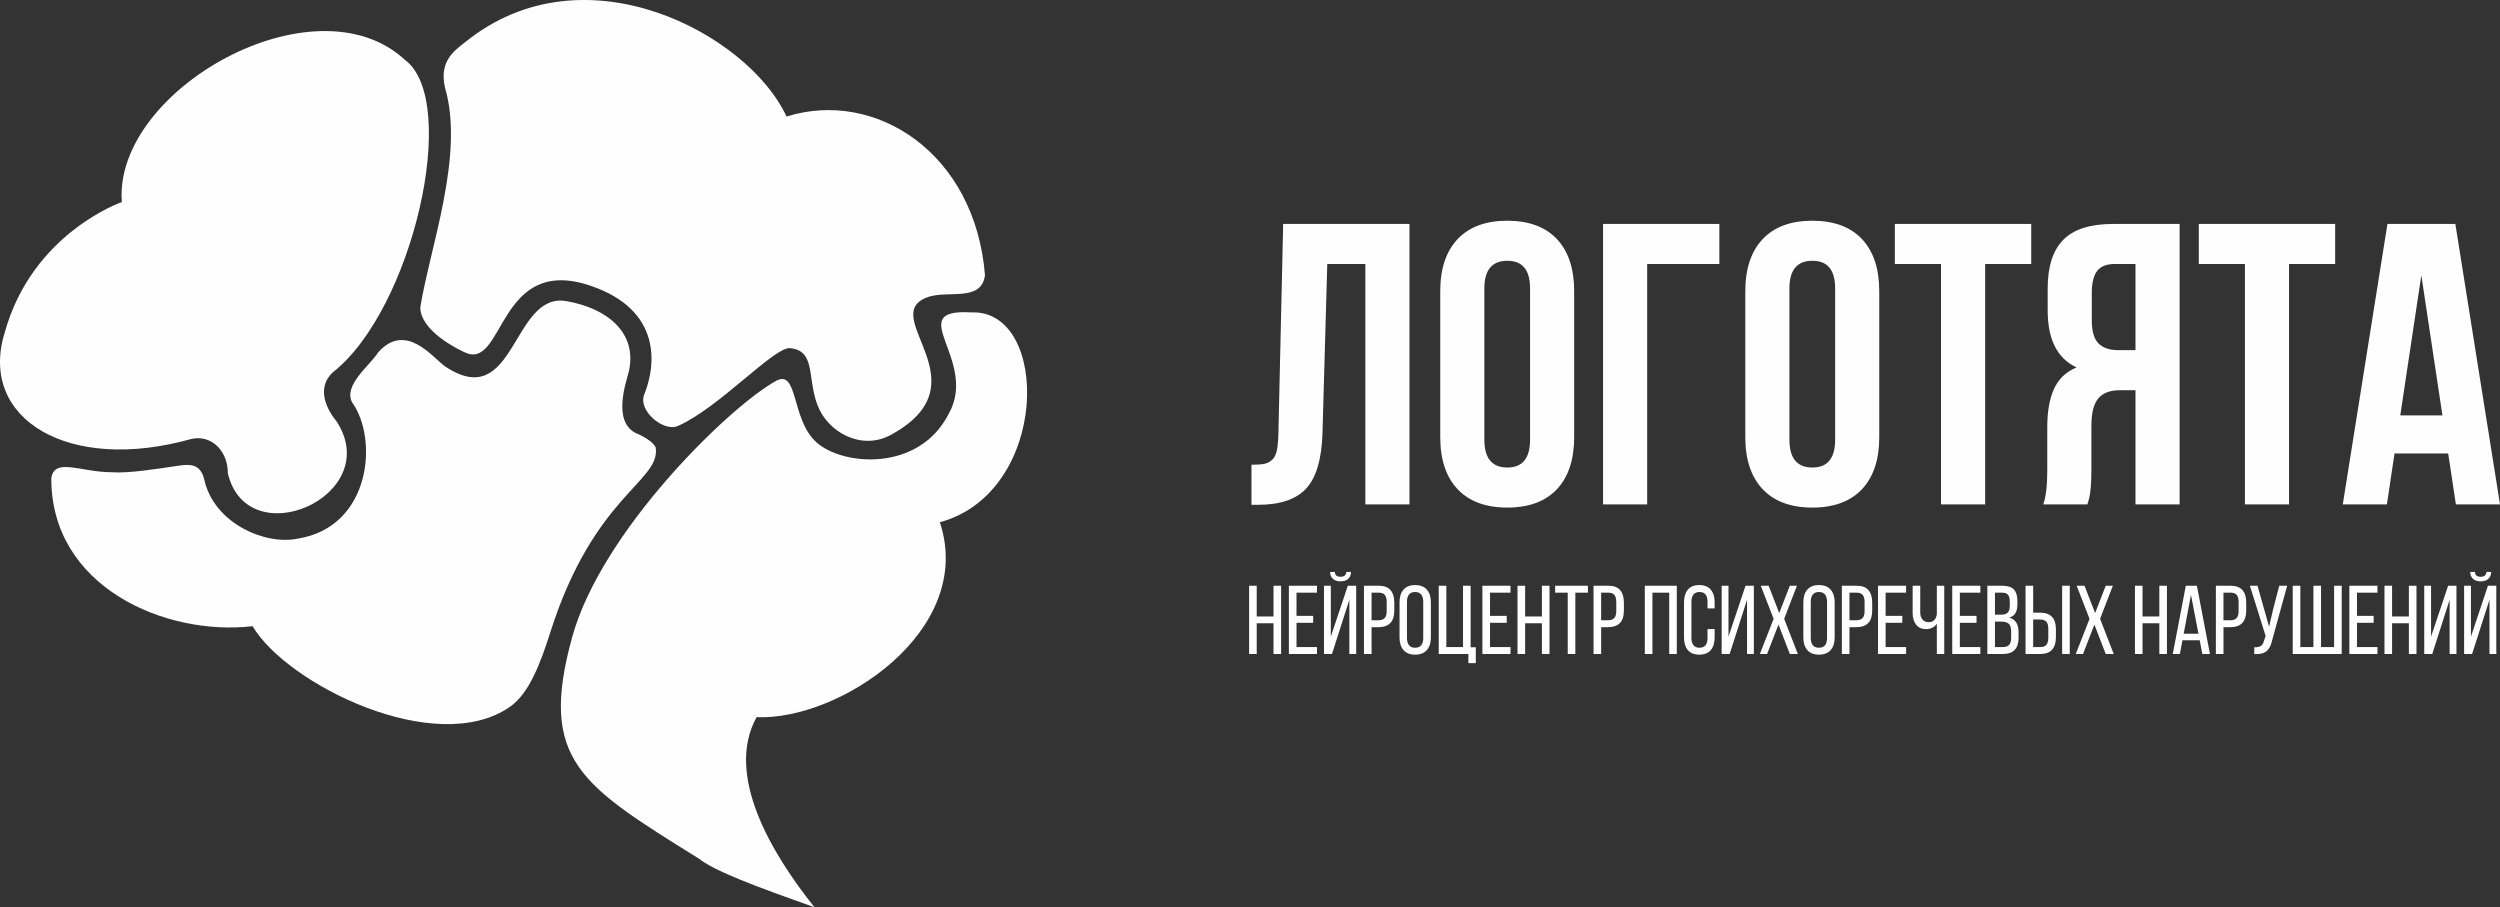 <?xml version="1.0" encoding="UTF-8"?> <svg xmlns="http://www.w3.org/2000/svg" width="124" height="45" viewBox="0 0 124 45" fill="none"><rect x="0" y="0" width="124" height="45" fill="#333333" stroke="none"/><g clip-path="url(#clip0_1691_395274)"><path d="M62.073 25.037V23.05C62.338 23.05 62.547 23.037 62.693 23.01C62.839 22.983 62.968 22.921 63.081 22.821C63.197 22.722 63.276 22.576 63.32 22.391C63.366 22.202 63.393 21.947 63.406 21.622L63.645 11.108H69.91V25.017H67.722V13.095H65.833L65.594 21.506C65.554 22.772 65.289 23.679 64.795 24.222C64.297 24.765 63.505 25.037 62.411 25.037H62.073L62.073 25.037ZM71.436 21.682V14.442C71.436 13.33 71.724 12.469 72.298 11.859C72.871 11.253 73.693 10.948 74.761 10.948C75.832 10.948 76.651 11.253 77.224 11.859C77.794 12.469 78.079 13.33 78.079 14.442V21.682C78.079 22.795 77.794 23.656 77.224 24.265C76.651 24.871 75.832 25.176 74.761 25.176C73.693 25.176 72.871 24.871 72.298 24.265C71.724 23.656 71.436 22.795 71.436 21.682ZM73.624 21.811C73.624 22.728 74.005 23.189 74.764 23.189C75.517 23.189 75.891 22.728 75.891 21.811V14.303C75.891 13.392 75.517 12.935 74.764 12.935C74.005 12.935 73.624 13.392 73.624 14.303V21.811ZM79.512 25.017V11.108H85.28V13.095H81.7V25.017H79.512ZM86.567 21.682V14.442C86.567 13.33 86.855 12.469 87.429 11.859C88.002 11.253 88.825 10.948 89.892 10.948C90.963 10.948 91.782 11.253 92.355 11.859C92.926 12.469 93.211 13.33 93.211 14.442V21.682C93.211 22.795 92.926 23.656 92.355 24.265C91.782 24.871 90.963 25.176 89.892 25.176C88.825 25.176 88.002 24.871 87.429 24.265C86.855 23.656 86.567 22.795 86.567 21.682ZM88.755 21.811C88.755 22.728 89.136 23.189 89.895 23.189C90.648 23.189 91.023 22.728 91.023 21.811V14.303C91.023 13.392 90.648 12.935 89.895 12.935C89.136 12.935 88.755 13.392 88.755 14.303V21.811ZM93.986 13.095V11.108H100.749V13.095H98.462V25.017H96.274V13.095H93.986ZM101.346 25.017C101.479 24.642 101.545 24.079 101.545 23.328V21.185C101.545 20.417 101.654 19.784 101.877 19.291C102.099 18.801 102.47 18.443 102.997 18.224C102.042 17.777 101.565 16.837 101.565 15.403V14.307C101.565 13.22 101.823 12.416 102.341 11.892C102.861 11.369 103.68 11.108 104.804 11.108H108.109V25.017H105.921V19.354H105.162C104.665 19.354 104.3 19.489 104.075 19.761C103.846 20.033 103.733 20.49 103.733 21.129V23.311C103.733 23.666 103.723 23.957 103.7 24.189C103.677 24.418 103.657 24.573 103.637 24.653C103.62 24.736 103.584 24.855 103.534 25.017H101.346V25.017ZM103.753 15.893C103.753 16.429 103.862 16.81 104.085 17.032C104.303 17.254 104.632 17.367 105.066 17.367H105.921V13.095H104.87C104.482 13.095 104.197 13.21 104.018 13.439C103.842 13.668 103.753 14.032 103.753 14.529V15.893V15.893ZM109.061 13.094V11.107H115.824V13.094H113.536V25.017H111.348V13.094H109.061ZM116.202 25.017L118.417 11.107H121.785L124 25.017H121.812L121.43 22.493H118.768L118.39 25.017H116.202ZM119.053 20.605H121.145L120.098 13.654L119.053 20.605Z" fill="#FEFEFE"></path><path d="M61.956 32.437V29.053H62.333V30.576H63.166V29.053H63.543V32.437H63.166V30.914H62.333V32.437H61.956ZM63.928 32.437V29.053H65.322V29.396H64.306V30.547H65.133V30.89H64.306V32.094H65.322V32.437H63.928ZM65.67 32.437V29.053H66.009V31.576L66.333 30.604L66.852 29.053H67.267V32.437H66.928V29.747L66.588 30.809L66.066 32.437H65.67L65.67 32.437ZM65.97 28.367H66.207C66.213 28.455 66.241 28.517 66.289 28.553C66.338 28.59 66.405 28.608 66.49 28.608C66.67 28.608 66.766 28.528 66.778 28.367H67.01C67.01 28.513 66.964 28.628 66.871 28.711C66.779 28.794 66.651 28.835 66.49 28.835C66.33 28.835 66.204 28.794 66.113 28.711C66.022 28.628 65.975 28.513 65.97 28.367ZM67.652 32.437V29.053H68.394C68.653 29.053 68.845 29.125 68.97 29.269C69.095 29.413 69.157 29.618 69.157 29.883V30.29C69.157 30.835 68.893 31.108 68.365 31.108H68.03V32.437H67.652V32.437ZM68.03 30.765H68.364C68.507 30.765 68.612 30.729 68.679 30.657C68.746 30.586 68.78 30.47 68.78 30.311V29.86C68.78 29.702 68.749 29.586 68.688 29.51C68.626 29.434 68.527 29.397 68.392 29.397H68.03V30.765L68.03 30.765ZM69.417 31.621V29.872C69.417 29.606 69.482 29.398 69.613 29.246C69.744 29.095 69.936 29.019 70.189 29.019C70.445 29.019 70.639 29.095 70.772 29.246C70.905 29.398 70.971 29.606 70.971 29.872V31.621C70.971 31.884 70.905 32.092 70.772 32.243C70.639 32.395 70.445 32.471 70.189 32.471C69.937 32.471 69.746 32.395 69.614 32.243C69.483 32.091 69.417 31.884 69.417 31.621ZM69.785 31.64C69.785 31.797 69.819 31.918 69.886 32.002C69.954 32.086 70.054 32.128 70.189 32.128C70.459 32.128 70.593 31.965 70.593 31.64V29.851C70.593 29.695 70.56 29.575 70.493 29.49C70.427 29.405 70.326 29.363 70.189 29.363C70.054 29.363 69.954 29.405 69.886 29.49C69.819 29.576 69.785 29.695 69.785 29.851V31.64ZM71.361 32.437V29.053H71.739V32.094H72.566V29.053H72.944V32.104H73.2V32.892H72.832V32.437H71.361ZM73.527 32.437V29.053H74.921V29.397H73.905V30.547H74.733V30.89H73.905V32.094H74.921V32.437H73.527ZM75.269 32.437V29.053H75.647V30.576H76.479V29.053H76.856V32.437H76.479V30.915H75.647V32.437H75.269ZM77.135 29.397V29.053H78.761V29.397H78.137V32.437H77.76V29.397H77.135H77.135ZM79.04 32.437V29.053H79.782C80.041 29.053 80.233 29.125 80.358 29.269C80.483 29.413 80.545 29.618 80.545 29.883V30.29C80.545 30.835 80.28 31.108 79.752 31.108H79.417V32.437H79.04V32.437ZM79.417 30.765H79.751C79.895 30.765 80 30.729 80.067 30.658C80.133 30.586 80.167 30.47 80.167 30.311V29.86C80.167 29.702 80.137 29.586 80.075 29.51C80.013 29.435 79.915 29.397 79.779 29.397H79.417V30.765L79.417 30.765ZM81.583 32.437V29.053H83.17V32.437H82.793V29.397H81.96V32.437H81.583H81.583ZM83.527 31.621V29.872C83.527 29.608 83.591 29.399 83.717 29.247C83.844 29.095 84.033 29.019 84.284 29.019C84.537 29.019 84.727 29.095 84.855 29.247C84.983 29.399 85.046 29.607 85.046 29.87V30.175H84.693V29.85C84.693 29.526 84.56 29.363 84.294 29.363C84.161 29.363 84.061 29.405 83.995 29.49C83.928 29.576 83.894 29.696 83.894 29.851V31.64C83.894 31.795 83.928 31.915 83.995 32.001C84.061 32.086 84.161 32.128 84.294 32.128C84.56 32.128 84.693 31.965 84.693 31.64V31.201H85.046V31.621C85.046 31.886 84.983 32.093 84.855 32.245C84.727 32.396 84.537 32.471 84.284 32.471C84.033 32.471 83.844 32.396 83.717 32.245C83.591 32.093 83.527 31.886 83.527 31.621V31.621ZM85.394 32.437V29.053H85.733V31.576L86.044 30.647L86.578 29.053H86.991V32.437H86.653V29.753L86.29 30.88L85.791 32.438H85.394L85.394 32.437ZM87.29 32.437L87.972 30.694L87.334 29.053H87.725L88.249 30.408L88.775 29.053H89.128L88.495 30.694L89.173 32.437H88.775L88.213 30.979L87.649 32.437H87.29H87.29ZM89.446 31.621V29.872C89.446 29.606 89.511 29.398 89.642 29.246C89.772 29.095 89.964 29.019 90.218 29.019C90.473 29.019 90.668 29.095 90.8 29.246C90.933 29.398 90.999 29.606 90.999 29.872V31.621C90.999 31.884 90.933 32.092 90.8 32.243C90.668 32.395 90.473 32.471 90.218 32.471C89.966 32.471 89.774 32.395 89.643 32.243C89.511 32.091 89.446 31.884 89.446 31.621ZM89.814 31.64C89.814 31.797 89.848 31.918 89.914 32.002C89.982 32.086 90.083 32.128 90.218 32.128C90.487 32.128 90.622 31.965 90.622 31.64V29.851C90.622 29.695 90.589 29.575 90.522 29.49C90.456 29.405 90.354 29.363 90.218 29.363C90.083 29.363 89.982 29.405 89.914 29.49C89.848 29.576 89.814 29.695 89.814 29.851V31.64ZM91.356 32.437V29.053H92.098C92.357 29.053 92.549 29.125 92.674 29.269C92.799 29.413 92.861 29.618 92.861 29.883V30.29C92.861 30.835 92.596 31.108 92.068 31.108H91.733V32.437H91.356V32.437ZM91.733 30.765H92.067C92.21 30.765 92.316 30.729 92.382 30.658C92.449 30.586 92.483 30.47 92.483 30.311V29.86C92.483 29.702 92.453 29.586 92.391 29.51C92.329 29.435 92.231 29.397 92.095 29.397H91.733V30.765L91.733 30.765ZM93.15 32.437V29.053H94.543V29.397H93.527V30.547H94.355V30.89H93.527V32.094H94.543V32.437H93.15ZM94.867 30.403V29.053H95.244V30.376C95.244 30.521 95.281 30.639 95.355 30.728C95.429 30.817 95.531 30.861 95.661 30.861C95.775 30.861 95.866 30.828 95.934 30.76C96.004 30.692 96.048 30.594 96.067 30.465V29.053H96.435V32.438H96.067V30.939C96.009 31.024 95.932 31.09 95.837 31.136C95.742 31.182 95.642 31.205 95.538 31.205C95.319 31.205 95.153 31.131 95.038 30.983C94.924 30.835 94.867 30.642 94.867 30.403L94.867 30.403ZM96.831 32.437V29.053H98.225V29.397H97.208V30.547H98.036V30.89H97.208V32.094H98.225V32.437H96.831ZM98.572 32.437V29.053H99.328C99.585 29.053 99.772 29.115 99.888 29.238C100.004 29.362 100.063 29.55 100.063 29.803V29.961C100.063 30.147 100.032 30.294 99.971 30.404C99.909 30.512 99.806 30.59 99.662 30.633C99.967 30.719 100.121 30.96 100.121 31.358V31.643C100.121 31.902 100.057 32.099 99.929 32.234C99.802 32.37 99.609 32.437 99.349 32.437H98.572H98.572ZM98.95 32.094H99.352C99.49 32.094 99.592 32.057 99.656 31.982C99.721 31.907 99.753 31.791 99.753 31.634V31.334C99.753 31.151 99.716 31.021 99.641 30.945C99.566 30.87 99.445 30.832 99.278 30.832H98.95V32.094ZM98.95 30.489H99.237C99.393 30.489 99.507 30.456 99.578 30.391C99.65 30.326 99.685 30.208 99.685 30.039V29.841C99.685 29.688 99.657 29.576 99.6 29.504C99.543 29.432 99.449 29.397 99.317 29.397H98.95V30.489V30.489ZM100.467 32.437V29.053H100.845V30.387H101.18C101.708 30.387 101.973 30.66 101.973 31.205V31.611C101.973 31.875 101.91 32.079 101.784 32.222C101.659 32.366 101.467 32.438 101.21 32.438H100.467V32.437ZM100.845 32.094H101.207C101.343 32.094 101.441 32.056 101.503 31.98C101.565 31.903 101.595 31.786 101.595 31.629V31.181C101.595 31.019 101.561 30.903 101.495 30.832C101.427 30.762 101.323 30.726 101.179 30.726H100.845V32.094H100.845ZM102.282 32.437V29.053H102.66V32.437H102.282ZM102.958 32.437L103.641 30.694L103.003 29.053H103.393L103.918 30.408L104.444 29.053H104.797L104.164 30.694L104.842 32.437H104.444L103.882 30.979L103.318 32.437H102.959H102.958ZM105.893 32.437V29.053H106.27V30.576H107.103V29.053H107.48V32.437H107.103V30.915H106.27V32.437H105.893ZM107.769 32.437L108.416 29.053H108.966L109.613 32.437H109.235L109.105 31.756H108.25L108.122 32.437H107.769H107.769ZM108.311 31.432H109.043L108.672 29.504L108.311 31.432ZM109.907 32.437V29.053H110.649C110.908 29.053 111.1 29.125 111.225 29.269C111.35 29.413 111.412 29.618 111.412 29.883V30.29C111.412 30.835 111.148 31.108 110.619 31.108H110.285V32.437H109.907V32.437ZM110.285 30.765H110.619C110.762 30.765 110.867 30.729 110.934 30.658C111.001 30.586 111.035 30.47 111.035 30.311V29.86C111.035 29.702 111.004 29.586 110.943 29.51C110.881 29.435 110.782 29.397 110.647 29.397H110.284V30.765L110.285 30.765ZM111.594 29.053H111.972L112.305 30.229L112.546 31.081L112.745 30.229L113.051 29.053H113.443L112.717 31.694C112.686 31.831 112.65 31.943 112.613 32.031C112.574 32.12 112.521 32.198 112.453 32.267C112.385 32.335 112.299 32.383 112.195 32.41C112.091 32.438 111.963 32.449 111.812 32.442V32.104C111.957 32.11 112.066 32.087 112.14 32.038C112.213 31.988 112.266 31.898 112.297 31.768L112.376 31.547L111.595 29.053L111.594 29.053ZM113.719 32.437V29.053H114.097V32.094H114.745V29.053H115.123V32.094H115.771V29.053H116.149V32.437H113.719H113.719ZM116.528 32.437V29.053H117.922V29.397H116.906V30.547H117.733V30.89H116.906V32.094H117.922V32.437H116.528ZM118.27 32.437V29.053H118.647V30.576H119.48V29.053H119.857V32.437H119.48V30.915H118.647V32.437H118.27ZM120.242 32.437V29.053H120.581V31.576L120.892 30.647L121.426 29.053H121.84V32.437H121.501V29.753L121.139 30.88L120.639 32.438H120.243L120.242 32.437ZM122.22 32.437V29.053H122.559V31.576L122.883 30.604L123.402 29.053H123.817V32.437H123.478V29.748L123.138 30.81L122.616 32.437H122.22L122.22 32.437ZM122.52 28.367H122.757C122.764 28.456 122.791 28.517 122.84 28.554C122.888 28.59 122.955 28.609 123.04 28.609C123.22 28.609 123.316 28.528 123.328 28.367H123.56C123.56 28.513 123.514 28.629 123.422 28.712C123.329 28.794 123.202 28.836 123.04 28.836C122.881 28.836 122.755 28.795 122.664 28.712C122.572 28.629 122.525 28.513 122.52 28.367Z" fill="#FEFEFE"></path><path d="M0.23 16.509C1.595 11.553 6.043 10.022 6.043 10.022C5.616 4.46 15.606 -1.163 20.076 2.962C22.848 5.012 20.459 15.369 16.51 18.465C15.729 19.189 16.11 20.19 16.696 20.904C19.093 24.593 12.266 27.598 11.298 23.463C11.314 22.471 10.58 21.559 9.52 21.764C3.411 23.498 -1.086 20.782 0.23 16.509Z" fill="#FEFEFE"></path><path d="M2.545 23.714C2.703 22.682 4.014 23.42 5.518 23.422C6.394 23.49 7.875 23.241 8.811 23.104C9.387 23.02 9.931 22.975 10.128 23.771C10.608 25.977 13.18 27.052 14.762 26.717C18.397 26.145 18.78 21.778 17.464 19.957C17.021 19.099 18.351 18.129 18.759 17.475C20.147 15.921 21.497 17.786 22.086 18.179C25.58 20.506 25.378 14.466 28.094 14.936C30.082 15.279 31.629 16.483 31.191 18.422C31.088 18.871 30.309 20.966 31.609 21.513C32.085 21.713 32.504 22.036 32.528 22.23C32.732 23.896 29.452 24.589 27.305 31.334C26.808 32.895 26.253 34.385 25.3 35.053C21.637 37.614 14.229 33.943 12.528 31.059C8.185 31.562 2.523 29.101 2.545 23.713V23.714Z" fill="#FEFEFE"></path><path d="M20.847 15.25C21.303 12.344 23.059 7.694 22.07 4.339C21.809 3.164 22.36 2.619 23.064 2.099C28.991 -2.721 37.153 1.725 39.011 5.78C43.401 4.406 48.369 7.562 48.855 13.653C48.669 15.039 46.923 14.338 45.917 14.775C43.598 15.744 48.887 19.05 44.142 21.594C42.698 22.346 41.049 21.432 40.543 20.083C40.031 18.719 40.468 17.393 39.185 17.268C38.404 17.191 35.659 20.235 33.623 21.128C32.912 21.44 31.628 20.37 31.956 19.564C32.536 18.136 32.858 15.367 29.261 14.163C24.716 12.642 25.015 18.292 23.117 17.504C22.695 17.329 20.861 16.409 20.846 15.25L20.847 15.25Z" fill="#FEFEFE"></path><path d="M48.186 15.496C44.721 15.287 48.549 17.845 47.063 20.513C45.592 23.424 41.79 23.113 40.491 21.935C39.225 20.789 39.603 18.274 38.48 18.898C36.143 20.196 29.832 26.35 28.383 31.59C26.679 37.75 28.851 38.959 34.715 42.62C35.63 43.383 39.569 44.684 40.397 45C38.25 42.312 35.945 38.424 37.528 35.571C41.608 35.751 48.4 31.297 46.617 25.903C52.09 24.416 52.096 15.336 48.186 15.496Z" fill="#FEFEFE"></path></g><defs><clipPath id="clip0_1691_395274"><rect width="124" height="45" fill="white"></rect></clipPath></defs></svg> 